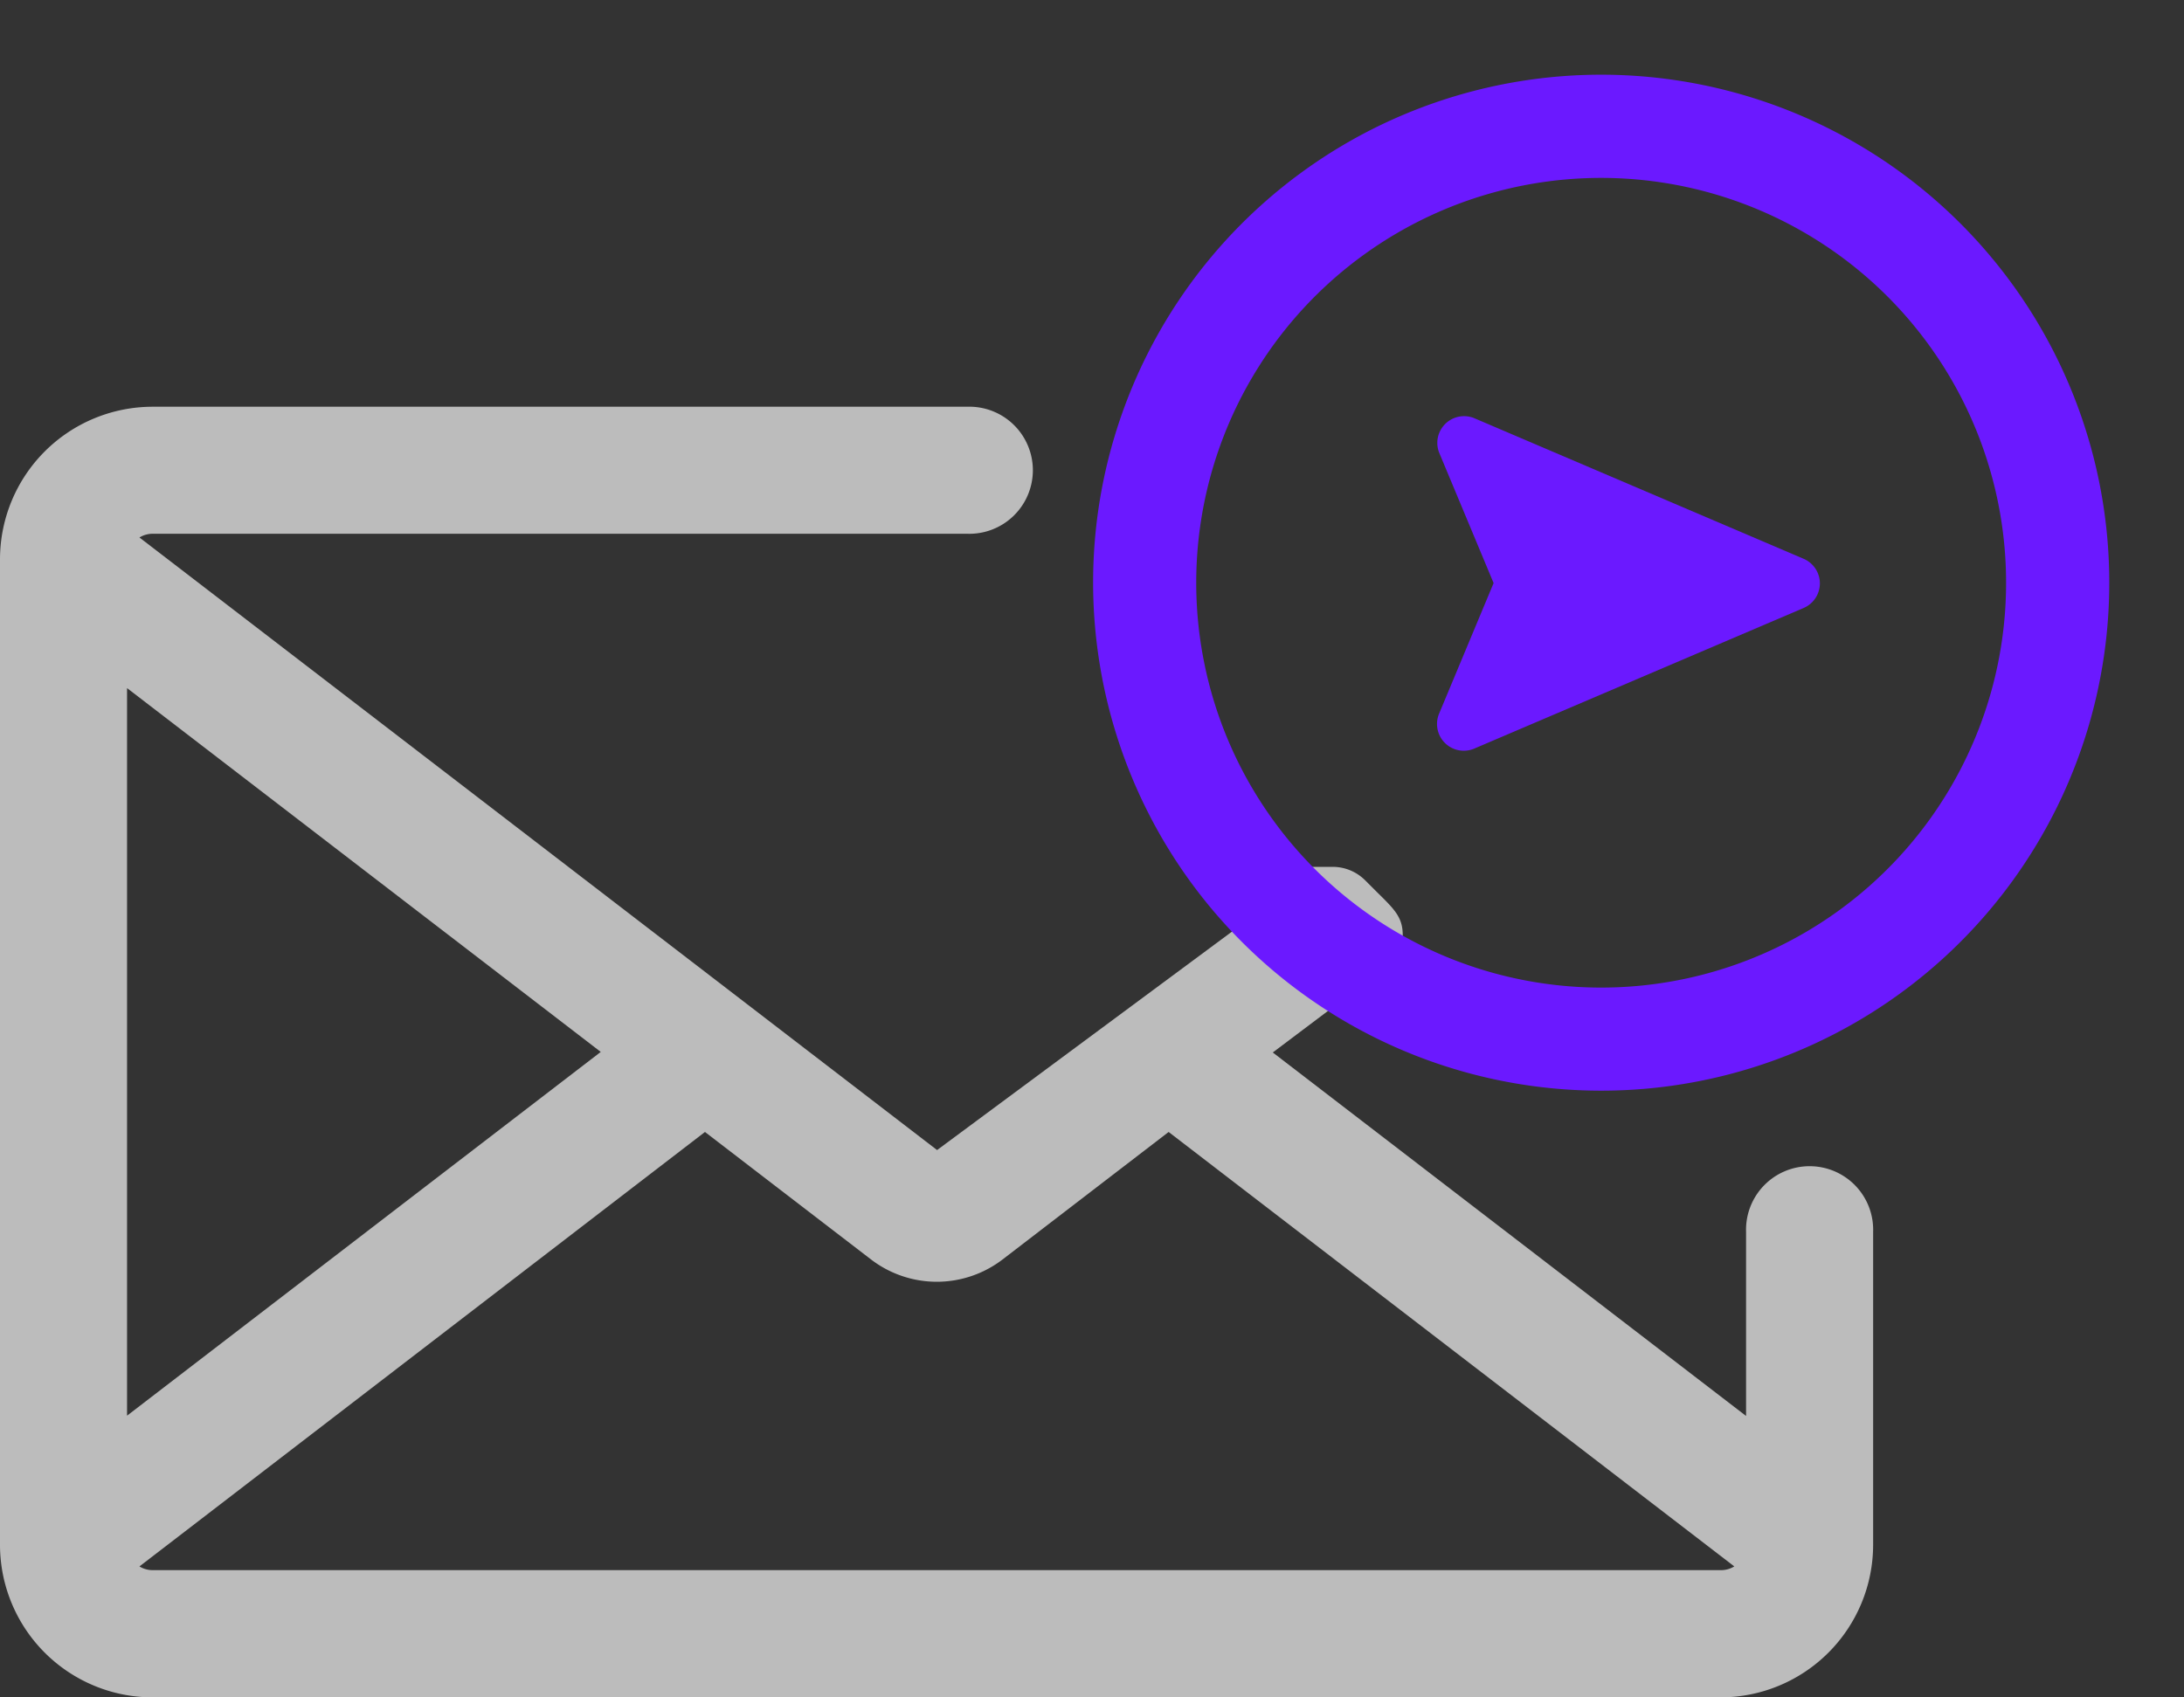 <svg xmlns="http://www.w3.org/2000/svg" width="31.748" height="24.676" viewBox="0 0 31.748 24.676"><rect x="0" y="0" width="31.748" height="24.676" fill="#333333" stroke="none"/><g transform="translate(0.6 0.861)"><g transform="translate(0 0)"><path d="M73.589,122.727l-5.562,4.12a.324.324,0,0,1-.394,0L55.471,117.5a.972.972,0,0,1,.959-.82H68.272a.324.324,0,0,0,0-.647H56.43a1.62,1.62,0,0,0-1.618,1.618v14.327A1.62,1.62,0,0,0,56.43,133.6h22.8a1.62,1.62,0,0,0,1.618-1.618v-4.551a.324.324,0,0,0-.647,0v3.894l-8.471-6.507L74,123.108C74.083,123.189,73.6,122.687,73.589,122.727Zm-9.659,2.092-8.471,6.507V118.312Zm16.259,7.313a.971.971,0,0,1-.958.821H56.43a.971.971,0,0,1-.958-.821l8.989-6.905,2.778,2.134a.972.972,0,0,0,1.183,0l2.778-2.134Z" transform="translate(-54.812 -110.385)" fill="#fff"/><path d="M56.43,115.438H68.272a.924.924,0,1,1,0,1.847H56.43a.368.368,0,0,0-.191.054l11.595,8.907,5.23-3.875.065-.243.464,0a.669.669,0,0,1,.461.193l0,0,.075.075.1.1c.257.252.374.367.374.625v.6h-.42l-1.469,1.106,6.88,5.285v-2.677a.924.924,0,1,1,1.847,0v4.551a2.22,2.22,0,0,1-2.218,2.218H56.43a2.22,2.22,0,0,1-2.218-2.218V117.655A2.22,2.22,0,0,1,56.43,115.438Zm6.515,9.381-6.886-5.29v10.579Zm16.477,7.48L71.2,125.983l-2.413,1.853a1.572,1.572,0,0,1-1.914,0l-2.413-1.853L56.239,132.3a.365.365,0,0,0,.19.054h22.8A.365.365,0,0,0,79.422,132.3Z" transform="translate(-54.812 -110.385)" fill="#bcbcbc"/><path d="M6.636-.75h0A7.387,7.387,0,1,1,1.413,1.414,7.4,7.4,0,0,1,6.636-.75Zm0,13.274A5.887,5.887,0,0,0,6.636.75v0a5.887,5.887,0,0,0,0,11.774Z" transform="matrix(0.16, -0.987, 0.987, 0.16, 15.063, 13.1)" fill="#6b19ff"/><path d="M373.743,122.8l.793,1.9-.793,1.9a.389.389,0,0,0,.511.507l4.789-2.045a.389.389,0,0,0,0-.715l-4.789-2.045A.389.389,0,0,0,373.743,122.8Z" transform="translate(-353.424 -117.083)" fill="#6b19ff"/></g></g></svg>